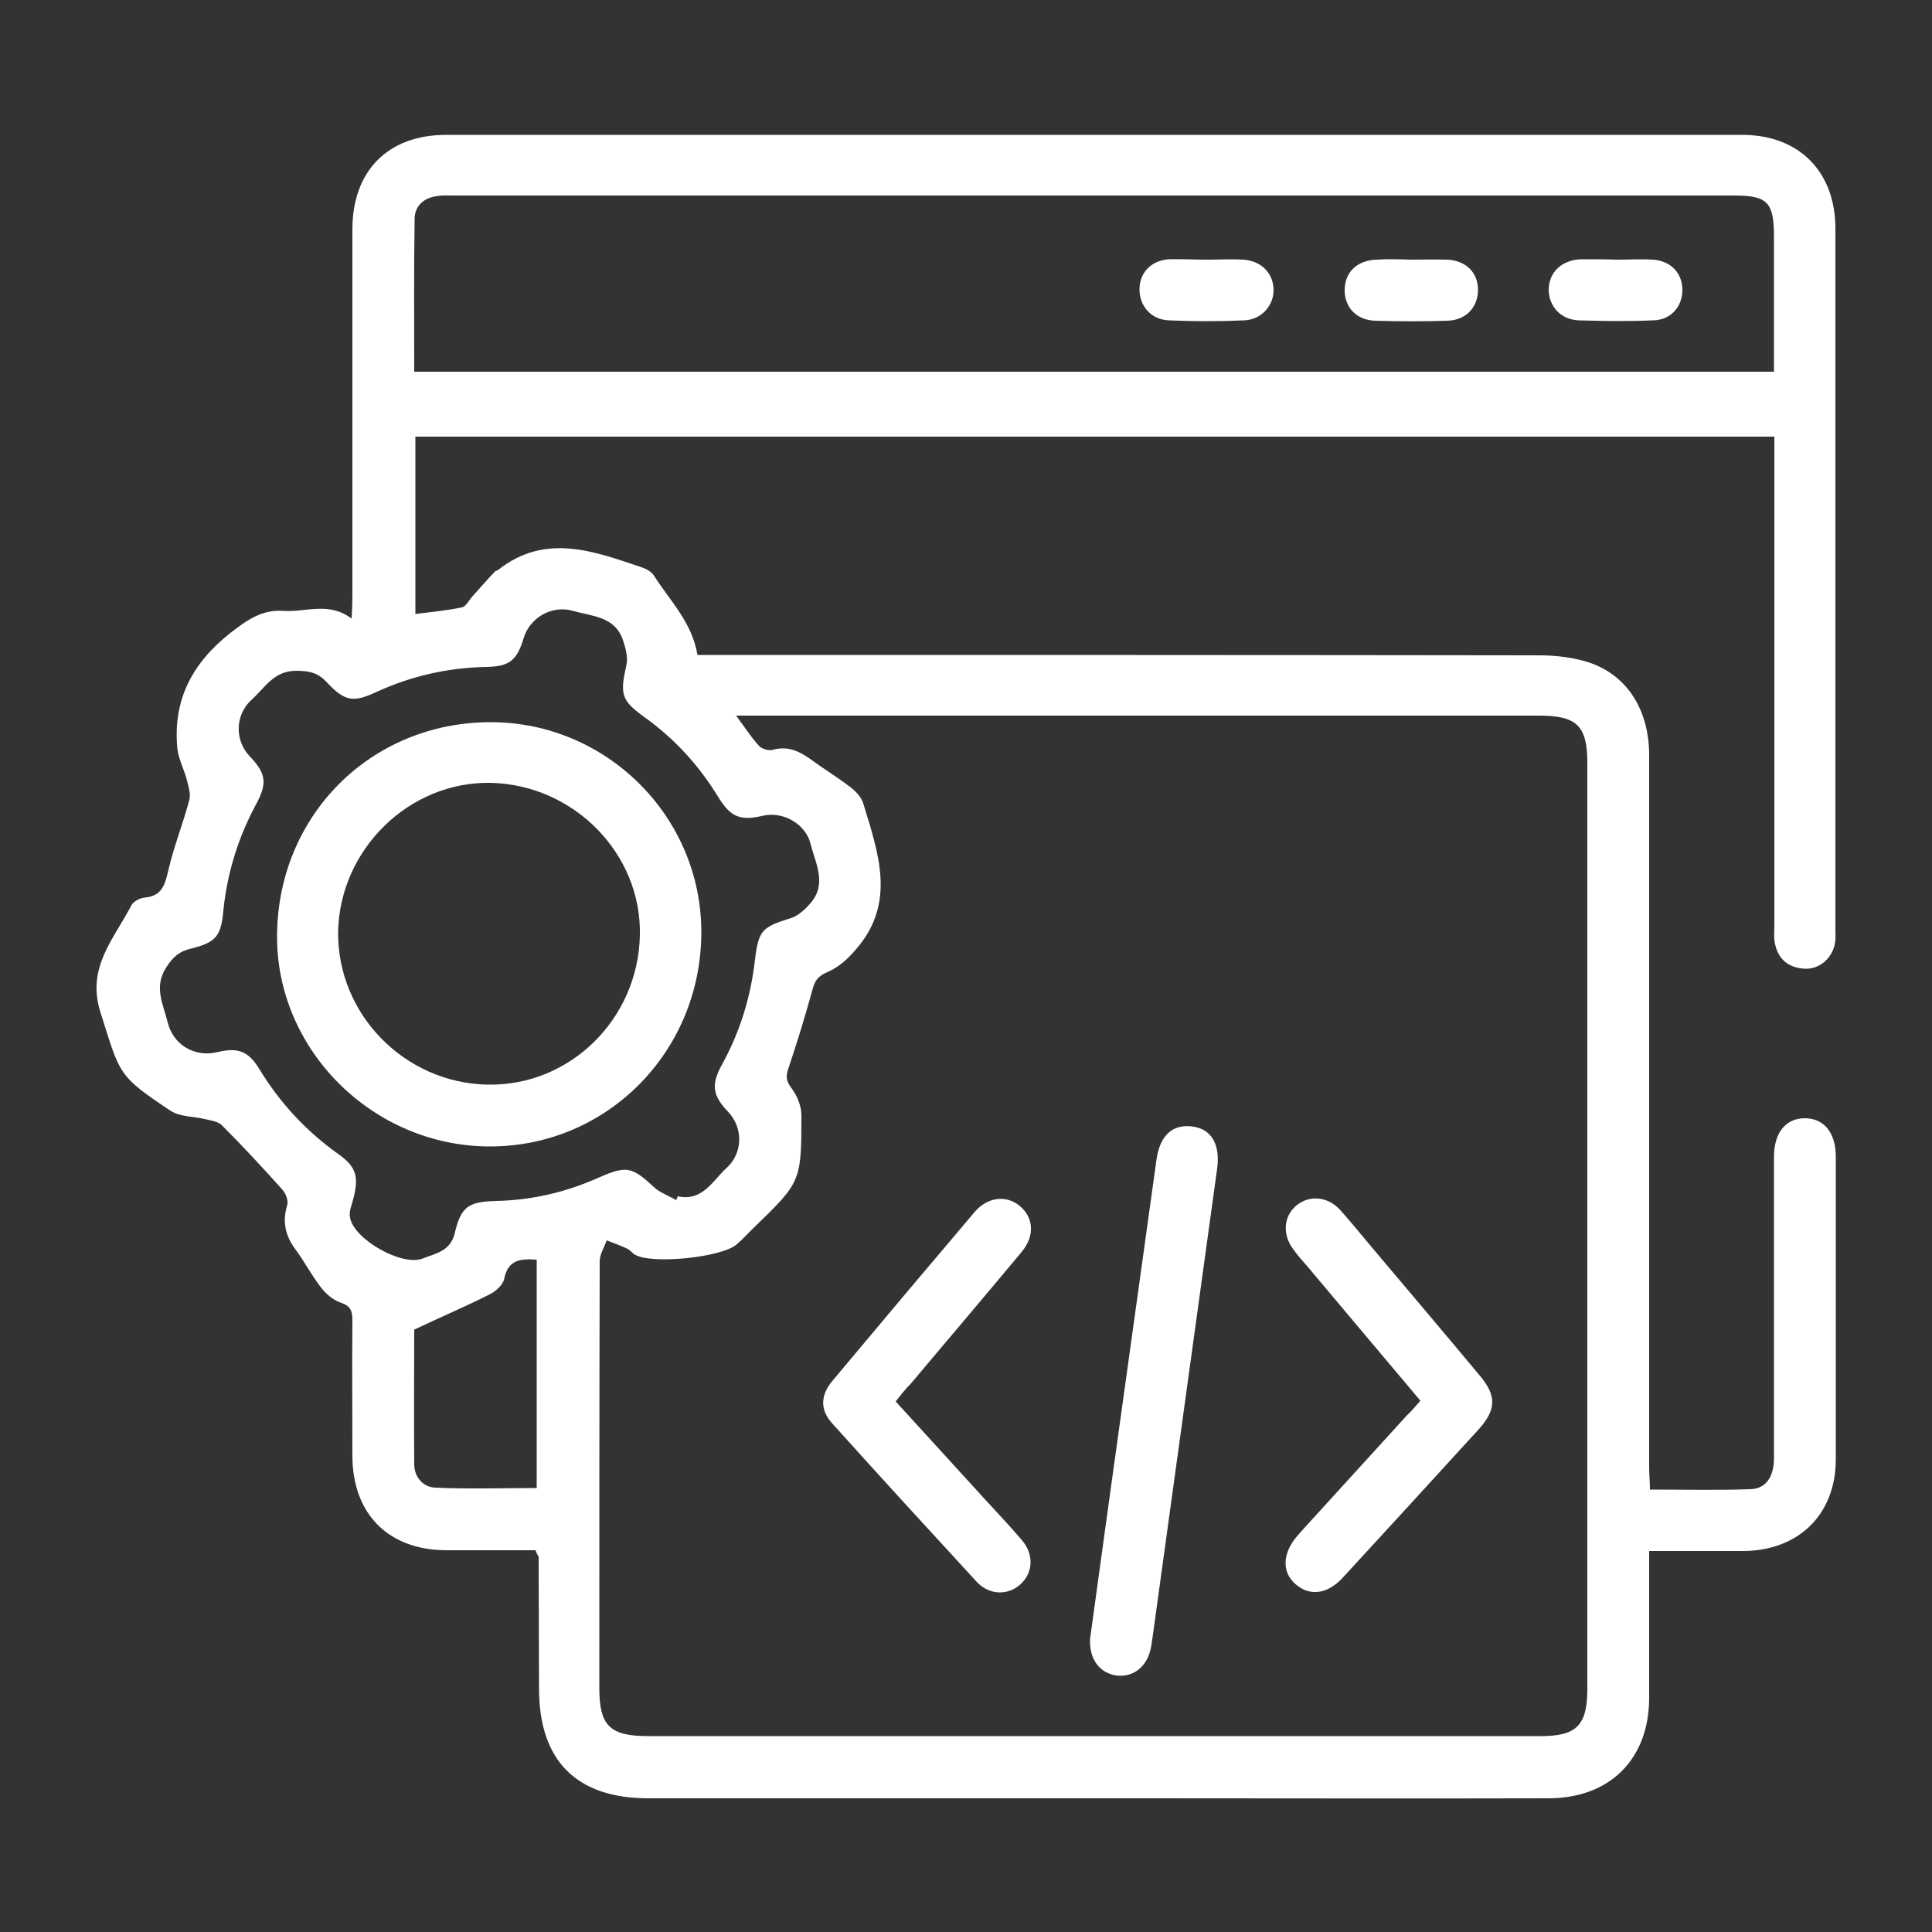 <svg xmlns="http://www.w3.org/2000/svg" xmlns:xlink="http://www.w3.org/1999/xlink" id="Layer_1" x="0px" y="0px" viewBox="0 0 500 500" style="enable-background:new 0 0 500 500;" xml:space="preserve"><rect x="0" y="0" width="500" height="500" fill="#333333" stroke="none"/><style type="text/css">	.st0{fill:#FFFFFF;}</style><g id="Custom_Software_Development">	<path class="st0" d="M138.6,401.2c-7.7,0-15.4,0-23,0c-15.1,0-24.4-9.4-24.4-24.5c0-11.7-0.1-23.4,0-35.1c0-2.5-0.6-3.7-3.1-4.5  c-2-0.7-3.8-2.3-5.1-4c-2.4-3.1-4.2-6.6-6.5-9.7c-2.6-3.5-3.5-7.1-2.2-11.4c0.4-1.2-0.3-3.1-1.2-4.1c-5.1-5.7-10.3-11.3-15.7-16.7  c-0.9-0.9-2.6-1.2-4-1.5c-3.1-0.8-6.7-0.6-9.2-2.2C30.3,278.3,31.1,278,26,262c-3.7-11.6,3.5-19,8-27.7c0.5-1,2.2-1.9,3.4-2  c4.6-0.4,5.3-3.4,6.2-7.2c1.4-6.1,3.8-12,5.4-18.1c0.4-1.5-0.2-3.4-0.6-5c-0.7-2.8-2.2-5.5-2.5-8.3c-1.2-12.5,3.8-22,13.6-29.8  c4.4-3.4,8.2-6.2,13.9-5.8c5.7,0.4,11.7-2.5,17.6,2c0.1-2.1,0.2-3.7,0.2-5.2c0-31.8,0-63.7,0-95.5c0-15.2,9.2-24.5,24.3-24.5  c111.8,0,223.5,0,335.3,0c14.8,0,24.2,9.5,24.2,24.3c0,60.4,0,120.8,0,181.2c0,1.2,0.1,2.4-0.1,3.6c-0.6,3.9-4,6.9-7.8,6.7  c-4.1-0.2-6.8-2.3-7.7-6.3c-0.4-1.6-0.2-3.3-0.2-4.9c0-40.1,0-80.2,0-120.3c0-1.9,0-3.9,0-6.2c-117.3,0-234.4,0-351.7,0  c0,15.3,0,30.4,0,45.9c4.1-0.5,8.1-0.9,12-1.7c1.1-0.2,1.9-1.9,2.8-2.9c1.9-2.1,3.8-4.3,5.8-6.4c0.2-0.2,0.6-0.2,0.8-0.4  c12.3-9.7,24.9-4.8,37.4-0.6c1.1,0.4,2.3,1.1,2.9,2c4.1,6.5,9.9,12.1,11.3,20.6c1.9,0,3.8,0,5.8,0c70.7,0,141.5,0,212.2,0.1  c4.4,0,9.1,0.6,13.2,2c9.7,3.5,15.1,12.4,15.1,23.9c0,48.2,0,96.4,0,144.7c0,13.2,0,26.4,0,39.7c0,1.8,0.2,3.5,0.2,5.6  c9,0,17.5,0.2,26-0.1c4-0.1,6.1-3.2,6.1-8c0-14.7,0-29.4,0-44.2c0-11.3,0-22.5,0-33.8c0-6.2,3-10,8-10c4.9,0,8,3.7,8,9.9  c0,26.1,0,52.3,0,78.4c0,14.2-9.6,23.6-23.9,23.7c-7.9,0-15.9,0-24.4,0c0,4.3,0,8.2,0,12.1c0,8.7,0,17.4,0,26.1  c-0.1,15.7-10.2,25.8-26.1,25.8c-34.5,0.1-69.1,0-103.6,0c-43.1,0-86.2,0-129.3,0c-18.6,0-28.3-9.7-28.3-28.4  c0-11.4-0.1-22.8-0.1-34.2C139.1,402.4,138.9,402.1,138.6,401.2z M190.5,185.2c2.3,3.1,3.9,5.6,5.9,7.8c0.7,0.8,2.4,1.3,3.4,1.1  c3.8-1.1,6.7,0.1,9.7,2.2c3.4,2.5,7,4.7,10.3,7.2c1.5,1.1,3.1,2.7,3.6,4.4c3.9,12.8,8.6,25.7-1.8,37.7c-2,2.4-4.5,4.7-7.3,5.9  c-2.4,1-3.4,2.1-4,4.5c-1.9,6.9-4,13.8-6.3,20.6c-0.7,2.1-0.5,3.3,0.9,5.1c1.4,1.9,2.5,4.5,2.5,6.9c0,17.3-0.1,17.3-12.5,29.3  c-1.4,1.4-2.7,2.8-4.2,4.1c-3.7,3.4-22,5.3-26.4,2.7c-0.8-0.5-1.3-1.3-2.1-1.6c-1.7-0.8-3.4-1.4-5.2-2.1c-0.6,1.8-1.8,3.6-1.8,5.4  c-0.1,36.8-0.1,73.6-0.1,110.4c0,9.8,2.7,12.5,12.6,12.5c77,0,154.1,0,231.1,0c9.2,0,12-2.8,12-12.2c0-79.9,0-159.8,0-239.7  c0-9.5-2.7-12.2-12.4-12.2c-67.4,0-134.9,0-202.3,0C194.6,185.2,193,185.2,190.5,185.2z M107.2,96.2c117.4,0,234.5,0,351.9,0  c0-11.9,0-23.4,0-35c0-8.9-1.7-10.6-10.4-10.6c-110.4,0-220.8,0-331.2,0c-1.4,0-2.7-0.1-4.1,0.1c-3.6,0.4-6.1,2.5-6.1,6  C107.1,69.8,107.2,82.9,107.2,96.2z M175,310.6c0.1-0.3,0.3-0.7,0.4-1c6.4,1.4,9-4,12.6-7.3c4.3-3.9,4.4-10.4,0.4-14.6  c-4-4.2-4.4-7-1.6-12.1c4.7-8.5,7.5-17.6,8.6-27.3c0.9-7.6,1.9-8.4,9.3-10.7c1.9-0.6,3.6-2.2,5-3.8c4.4-5,1.4-10.2,0.1-15.3  c-1.2-5.2-7.1-8.6-12.3-7.4c-5.9,1.4-8.4,0.4-11.6-4.8c-5-8.2-11.3-15.1-19.1-20.7c-6-4.3-6.4-5.9-4.7-13.4c0.5-2-0.2-4.5-0.9-6.6  c-2.1-6.1-8-6.1-12.9-7.5c-5.4-1.6-11.2,1.7-12.8,7.1c-1.7,5.7-3.7,7.3-9.6,7.4c-9.9,0.2-19.3,2.3-28.3,6.4  c-6.2,2.9-8.3,2.6-13.1-2.5c-2.3-2.5-4.7-2.9-7.9-2.9c-5.8,0-8.1,4.5-11.6,7.6c-4.2,3.9-4.3,10.5-0.3,14.6  c4.1,4.3,4.5,6.9,1.7,12.1c-4.7,8.7-7.6,17.9-8.6,27.8c-0.6,6.6-1.9,8.2-8.4,9.8c-3,0.7-4.7,2.2-6.4,4.9c-3.3,5.1-0.7,9.6,0.4,14.2  c1.4,5.8,7,9.1,12.8,7.7c5.4-1.3,8.1-0.3,11,4.5c5.3,8.7,12.1,16,20.4,21.9c4.5,3.2,5.3,5.7,3.9,11.3c-0.4,1.7-1.3,3.6-0.9,5.2  c1.1,5.6,13.4,12.6,18.8,10.5c3.2-1.3,7.2-1.8,8.3-6.6c1.6-6.9,3.6-8.1,10.8-8.3c9.3-0.2,18.1-2.3,26.6-6.1c7-3.1,8.5-2.7,14,2.4  C170.6,308.6,173,309.4,175,310.6z M138.9,385.1c0-20,0-39.5,0-59.1c-4.2-0.3-7.4,0-8.4,4.9c-0.3,1.6-2.2,3.3-3.8,4.1  c-6.2,3.1-12.7,5.9-19.5,9.1c0,11.1-0.1,23,0,34.8c0,3.4,2.3,6,5.5,6.1C121.4,385.4,130.1,385.1,138.9,385.1z"></path>	<path class="st0" d="M282.1,424.2c1.9-13.6,3.8-27.9,5.8-42.1c3.8-27.3,7.6-54.7,11.4-82c0.9-6.4,4.3-9.4,9.7-8.5  c4.7,0.8,6.8,4.8,6,10.8c-5.6,40.4-11.1,80.8-16.7,121.2c-0.2,1.2-0.3,2.4-0.6,3.5c-1.1,4.5-4.7,7.1-8.9,6.5  C284.6,432.9,281.9,429.5,282.1,424.2z"></path>	<path class="st0" d="M231.8,362.7c6.7,7.3,13.2,14.5,19.8,21.7c4.2,4.7,8.6,9.2,12.7,14c3.4,3.8,3.1,8.7-0.3,11.7  c-3.3,2.9-8.1,2.7-11.3-0.8c-12.5-13.6-25-27.2-37.3-40.9c-3.2-3.5-3.1-7.3,0-11c12.2-14.6,24.5-29.2,36.8-43.7  c3.3-3.9,8.1-4.5,11.6-1.7c3.7,3,4.1,7.8,0.6,12c-9.5,11.4-19.1,22.7-28.7,34.1C234.4,359.4,233.2,360.9,231.8,362.7z"></path>	<path class="st0" d="M367.6,362.5c-9.9-11.7-19.5-23.2-29.2-34.7c-1.3-1.5-2.6-2.9-3.7-4.5c-2.9-3.8-2.5-8.6,0.8-11.3  c3.3-2.8,8.1-2.4,11.3,1.1c2.5,2.8,4.9,5.7,7.3,8.6c9.6,11.4,19.2,22.7,28.7,34.1c4.6,5.4,4.5,9-0.2,14.2  c-11.6,12.7-23.3,25.5-35,38.2c-4,4.4-8.6,5-12.3,1.8c-3.7-3.2-3.4-8.2,0.6-12.7c0.2-0.2,0.4-0.4,0.6-0.7  c9.2-10.1,18.4-20.2,27.6-30.3C365.2,365.3,366.2,364.1,367.6,362.5z"></path>	<path class="st0" d="M312.4,67.2c3.1,0,6.3-0.2,9.4,0c4.6,0.3,7.7,3.5,7.8,7.7c0.1,4.1-3.1,7.8-7.5,8c-6.6,0.3-13.2,0.3-19.7,0  c-4.5-0.2-7.5-3.7-7.5-8c0-4.3,3-7.5,7.6-7.8C305.8,67,309.1,67.2,312.4,67.2z"></path>	<path class="st0" d="M365.2,67.2c3.2,0,6.3-0.1,9.5,0c4.7,0.3,7.7,3.3,7.8,7.6c0.1,4.5-2.9,8-7.8,8.2c-6.3,0.2-12.6,0.2-18.9,0  c-4.9-0.2-7.9-3.6-7.8-8.1c0.1-4.5,3.2-7.5,8.2-7.7C359.1,67,362.2,67.1,365.2,67.2C365.2,67.1,365.2,67.2,365.2,67.2z"></path>	<path class="st0" d="M418.3,67.2c3.2,0,6.3-0.2,9.5,0c4.6,0.3,7.6,3.5,7.6,7.8c0,4.3-2.9,7.8-7.5,7.9c-6.4,0.3-12.9,0.2-19.4,0  c-4.6-0.2-7.6-3.6-7.7-7.8c0-4.5,3.1-7.6,8-8c0.3,0,0.6,0,0.9,0C412.6,67.1,415.5,67.1,418.3,67.2  C418.3,67.1,418.3,67.2,418.3,67.2z"></path>	<path class="st0" d="M127,186.9c30,0,54.6,24.5,54.5,54.5c-0.1,30.8-24.4,55.3-54.7,55.3c-30.2,0-55.3-24.9-55.1-54.6  C71.9,211,96,186.9,127,186.9z M126.2,280.7c21.3,0.4,38.9-16.9,39.4-38.6c0.5-21.1-17-39-38.6-39.5c-21.1-0.4-39.1,17.2-39.5,38.6  C87.3,262.5,104.7,280.3,126.2,280.7z"></path></g></svg>